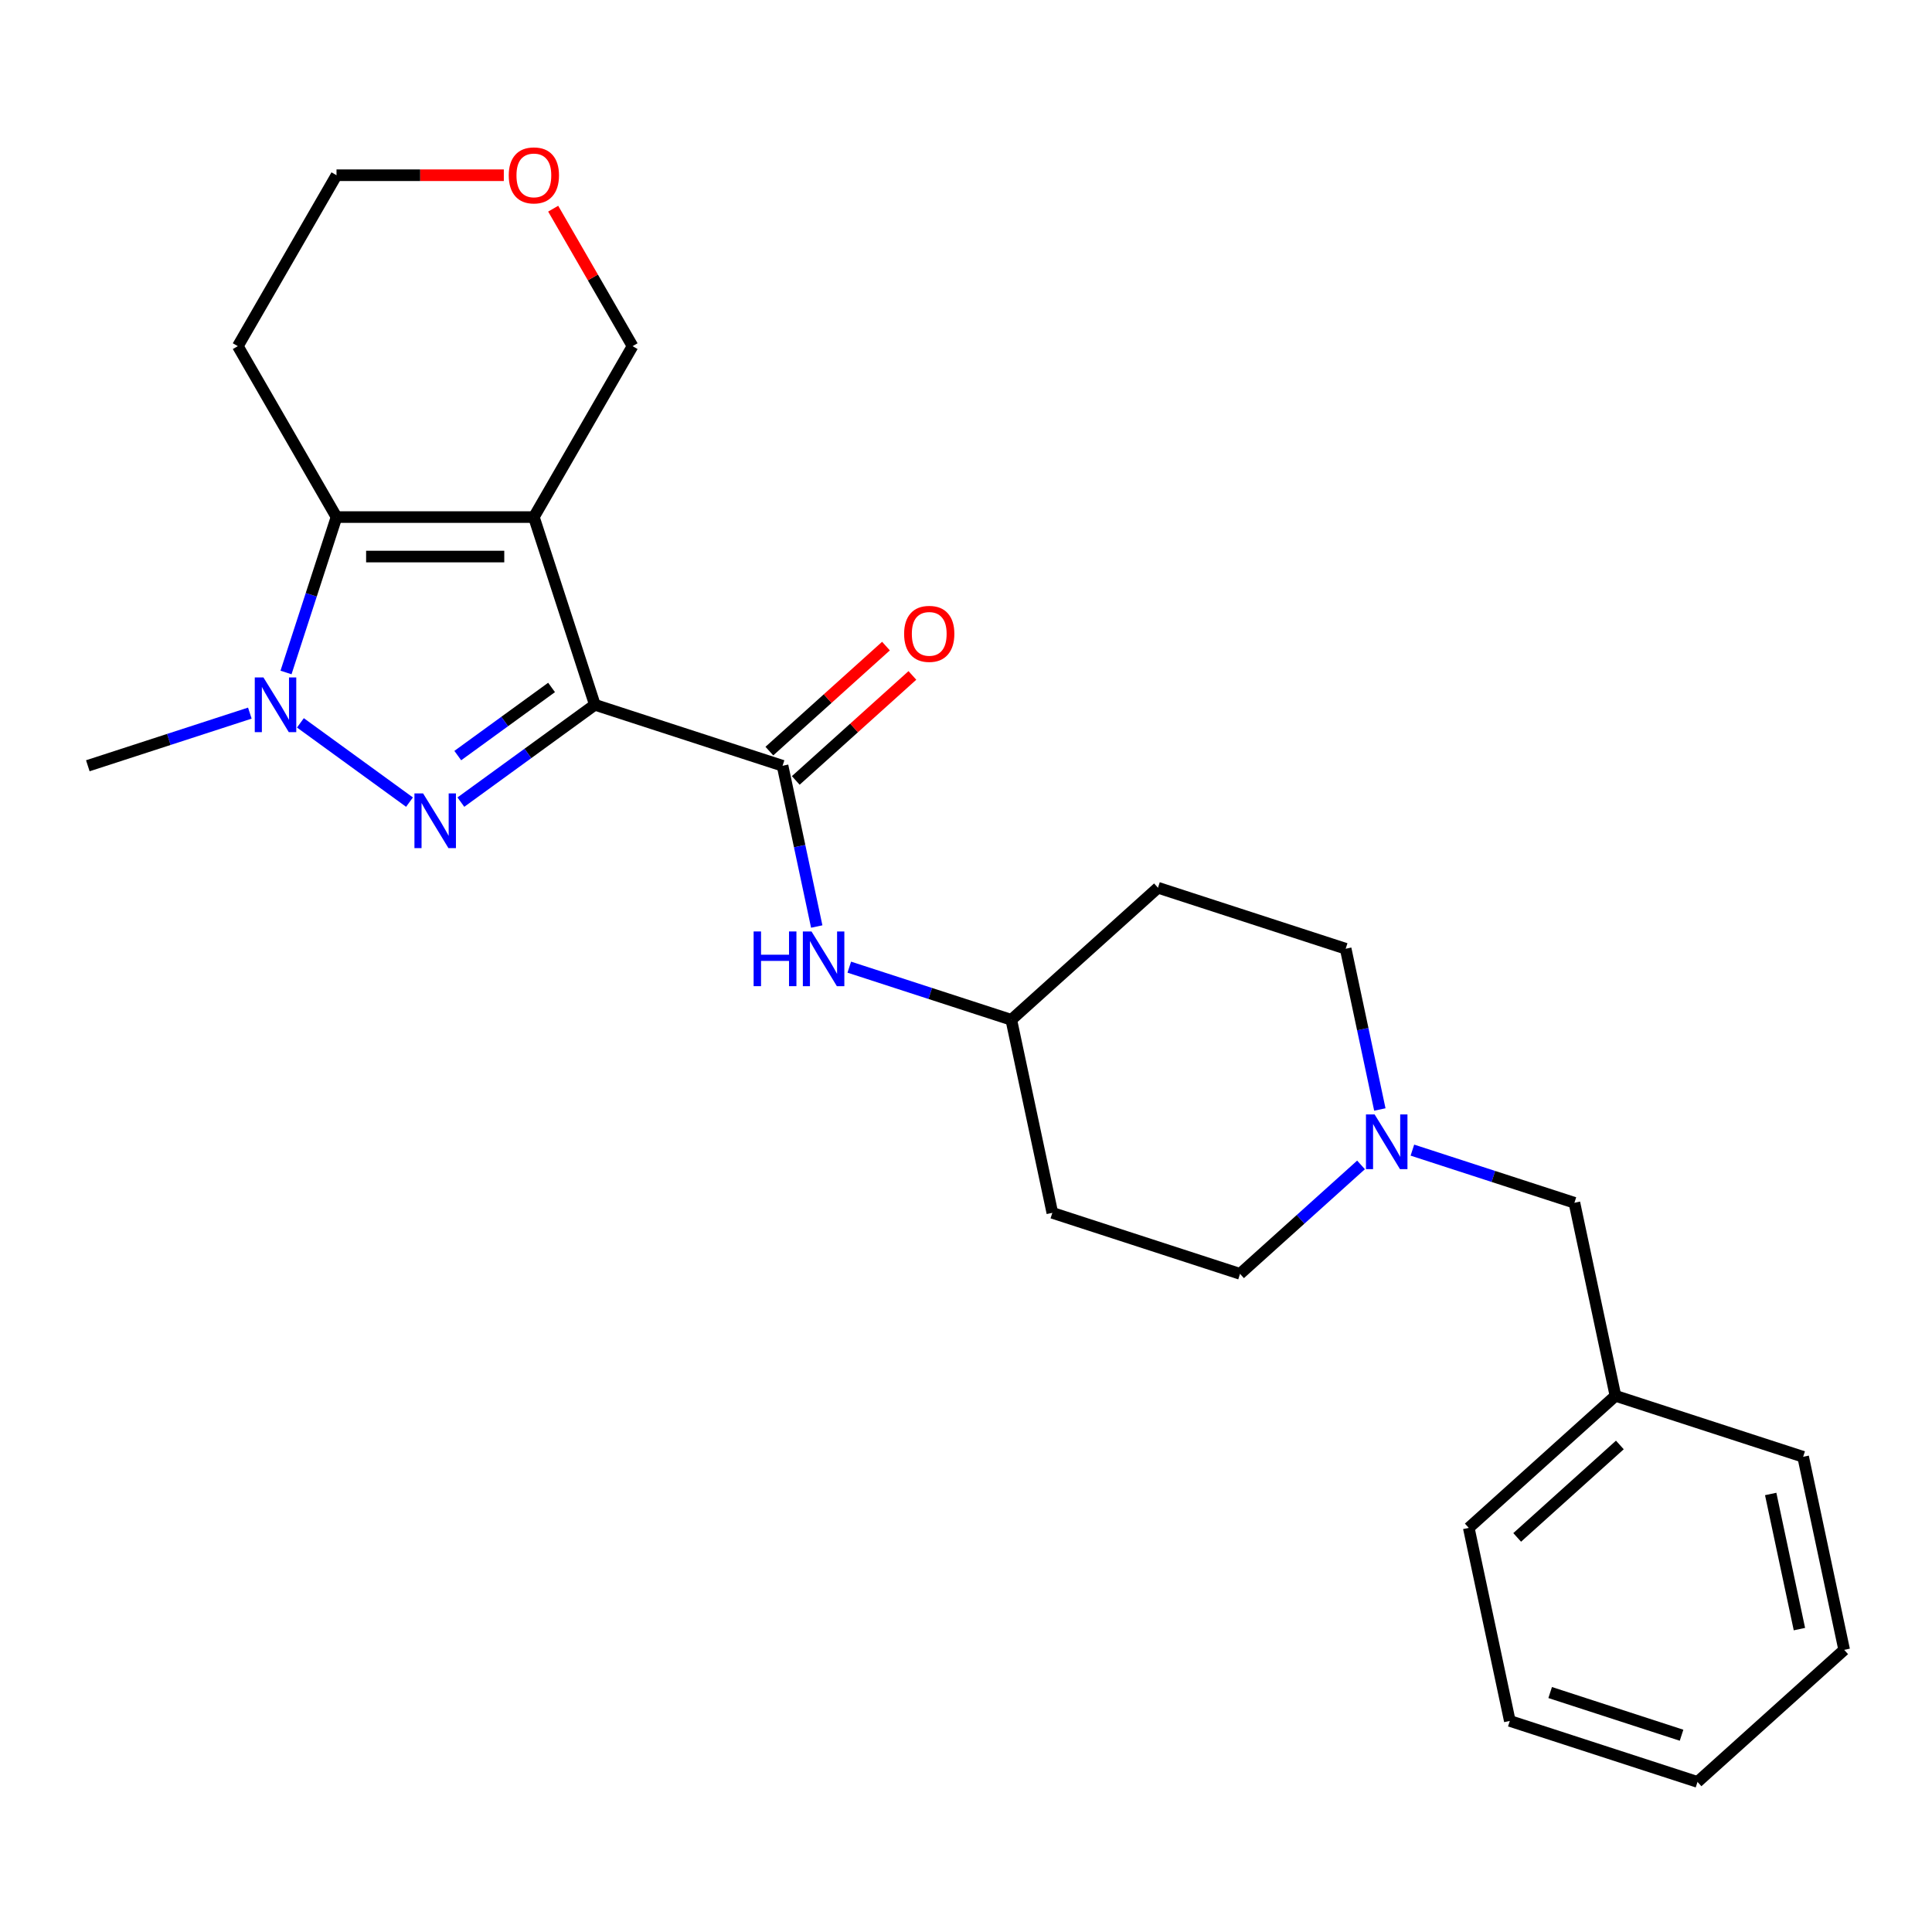 <?xml version='1.0' encoding='iso-8859-1'?>
<svg version='1.1' baseProfile='full'
              xmlns='http://www.w3.org/2000/svg'
                      xmlns:rdkit='http://www.rdkit.org/xml'
                      xmlns:xlink='http://www.w3.org/1999/xlink'
                  xml:space='preserve'
width='1000px' height='1000px' viewBox='0 0 1000 1000'>
<!-- END OF HEADER -->
<rect style='opacity:1.0;fill:#FFFFFF;stroke:none' width='1000' height='1000' x='0' y='0'> </rect>
<path class='bond-0' d='M 307.899,364.792 L 276.332,267.637' style='fill:none;fill-rule:evenodd;stroke:#000000;stroke-width:6px;stroke-linecap:butt;stroke-linejoin:miter;stroke-opacity:1' />
<path class='bond-1' d='M 307.899,364.792 L 273.224,389.985' style='fill:none;fill-rule:evenodd;stroke:#000000;stroke-width:6px;stroke-linecap:butt;stroke-linejoin:miter;stroke-opacity:1' />
<path class='bond-1' d='M 273.224,389.985 L 238.548,415.178' style='fill:none;fill-rule:evenodd;stroke:#0000FF;stroke-width:6px;stroke-linecap:butt;stroke-linejoin:miter;stroke-opacity:1' />
<path class='bond-1' d='M 285.487,355.821 L 261.215,373.456' style='fill:none;fill-rule:evenodd;stroke:#000000;stroke-width:6px;stroke-linecap:butt;stroke-linejoin:miter;stroke-opacity:1' />
<path class='bond-1' d='M 261.215,373.456 L 236.942,391.091' style='fill:none;fill-rule:evenodd;stroke:#0000FF;stroke-width:6px;stroke-linecap:butt;stroke-linejoin:miter;stroke-opacity:1' />
<path class='bond-4' d='M 307.899,364.792 L 405.054,396.359' style='fill:none;fill-rule:evenodd;stroke:#000000;stroke-width:6px;stroke-linecap:butt;stroke-linejoin:miter;stroke-opacity:1' />
<path class='bond-3' d='M 276.332,267.637 L 174.177,267.637' style='fill:none;fill-rule:evenodd;stroke:#000000;stroke-width:6px;stroke-linecap:butt;stroke-linejoin:miter;stroke-opacity:1' />
<path class='bond-3' d='M 261.008,288.068 L 189.5,288.068' style='fill:none;fill-rule:evenodd;stroke:#000000;stroke-width:6px;stroke-linecap:butt;stroke-linejoin:miter;stroke-opacity:1' />
<path class='bond-8' d='M 276.332,267.637 L 327.409,179.168' style='fill:none;fill-rule:evenodd;stroke:#000000;stroke-width:6px;stroke-linecap:butt;stroke-linejoin:miter;stroke-opacity:1' />
<path class='bond-2' d='M 211.96,415.178 L 155.492,374.152' style='fill:none;fill-rule:evenodd;stroke:#0000FF;stroke-width:6px;stroke-linecap:butt;stroke-linejoin:miter;stroke-opacity:1' />
<path class='bond-17' d='M 129.316,369.111 L 87.385,382.735' style='fill:none;fill-rule:evenodd;stroke:#0000FF;stroke-width:6px;stroke-linecap:butt;stroke-linejoin:miter;stroke-opacity:1' />
<path class='bond-17' d='M 87.385,382.735 L 45.455,396.359' style='fill:none;fill-rule:evenodd;stroke:#000000;stroke-width:6px;stroke-linecap:butt;stroke-linejoin:miter;stroke-opacity:1' />
<path class='bond-25' d='M 148.04,348.078 L 161.108,307.857' style='fill:none;fill-rule:evenodd;stroke:#0000FF;stroke-width:6px;stroke-linecap:butt;stroke-linejoin:miter;stroke-opacity:1' />
<path class='bond-25' d='M 161.108,307.857 L 174.177,267.637' style='fill:none;fill-rule:evenodd;stroke:#000000;stroke-width:6px;stroke-linecap:butt;stroke-linejoin:miter;stroke-opacity:1' />
<path class='bond-9' d='M 174.177,267.637 L 123.1,179.168' style='fill:none;fill-rule:evenodd;stroke:#000000;stroke-width:6px;stroke-linecap:butt;stroke-linejoin:miter;stroke-opacity:1' />
<path class='bond-5' d='M 405.054,396.359 L 413.897,437.963' style='fill:none;fill-rule:evenodd;stroke:#000000;stroke-width:6px;stroke-linecap:butt;stroke-linejoin:miter;stroke-opacity:1' />
<path class='bond-5' d='M 413.897,437.963 L 422.74,479.568' style='fill:none;fill-rule:evenodd;stroke:#0000FF;stroke-width:6px;stroke-linecap:butt;stroke-linejoin:miter;stroke-opacity:1' />
<path class='bond-7' d='M 411.889,403.951 L 442.07,376.776' style='fill:none;fill-rule:evenodd;stroke:#000000;stroke-width:6px;stroke-linecap:butt;stroke-linejoin:miter;stroke-opacity:1' />
<path class='bond-7' d='M 442.07,376.776 L 472.251,349.601' style='fill:none;fill-rule:evenodd;stroke:#FF0000;stroke-width:6px;stroke-linecap:butt;stroke-linejoin:miter;stroke-opacity:1' />
<path class='bond-7' d='M 398.218,388.768 L 428.399,361.593' style='fill:none;fill-rule:evenodd;stroke:#000000;stroke-width:6px;stroke-linecap:butt;stroke-linejoin:miter;stroke-opacity:1' />
<path class='bond-7' d='M 428.399,361.593 L 458.58,334.418' style='fill:none;fill-rule:evenodd;stroke:#FF0000;stroke-width:6px;stroke-linecap:butt;stroke-linejoin:miter;stroke-opacity:1' />
<path class='bond-11' d='M 439.587,500.601 L 481.517,514.225' style='fill:none;fill-rule:evenodd;stroke:#0000FF;stroke-width:6px;stroke-linecap:butt;stroke-linejoin:miter;stroke-opacity:1' />
<path class='bond-11' d='M 481.517,514.225 L 523.448,527.849' style='fill:none;fill-rule:evenodd;stroke:#000000;stroke-width:6px;stroke-linecap:butt;stroke-linejoin:miter;stroke-opacity:1' />
<path class='bond-6' d='M 714.205,574.27 L 705.362,532.666' style='fill:none;fill-rule:evenodd;stroke:#0000FF;stroke-width:6px;stroke-linecap:butt;stroke-linejoin:miter;stroke-opacity:1' />
<path class='bond-6' d='M 705.362,532.666 L 696.518,491.062' style='fill:none;fill-rule:evenodd;stroke:#000000;stroke-width:6px;stroke-linecap:butt;stroke-linejoin:miter;stroke-opacity:1' />
<path class='bond-12' d='M 731.051,595.303 L 772.982,608.927' style='fill:none;fill-rule:evenodd;stroke:#0000FF;stroke-width:6px;stroke-linecap:butt;stroke-linejoin:miter;stroke-opacity:1' />
<path class='bond-12' d='M 772.982,608.927 L 814.912,622.551' style='fill:none;fill-rule:evenodd;stroke:#000000;stroke-width:6px;stroke-linecap:butt;stroke-linejoin:miter;stroke-opacity:1' />
<path class='bond-27' d='M 704.464,602.954 L 673.153,631.146' style='fill:none;fill-rule:evenodd;stroke:#0000FF;stroke-width:6px;stroke-linecap:butt;stroke-linejoin:miter;stroke-opacity:1' />
<path class='bond-27' d='M 673.153,631.146 L 641.842,659.339' style='fill:none;fill-rule:evenodd;stroke:#000000;stroke-width:6px;stroke-linecap:butt;stroke-linejoin:miter;stroke-opacity:1' />
<path class='bond-10' d='M 327.409,179.168 L 306.868,143.591' style='fill:none;fill-rule:evenodd;stroke:#000000;stroke-width:6px;stroke-linecap:butt;stroke-linejoin:miter;stroke-opacity:1' />
<path class='bond-10' d='M 306.868,143.591 L 286.328,108.014' style='fill:none;fill-rule:evenodd;stroke:#FF0000;stroke-width:6px;stroke-linecap:butt;stroke-linejoin:miter;stroke-opacity:1' />
<path class='bond-26' d='M 123.1,179.168 L 174.177,90.7' style='fill:none;fill-rule:evenodd;stroke:#000000;stroke-width:6px;stroke-linecap:butt;stroke-linejoin:miter;stroke-opacity:1' />
<path class='bond-19' d='M 260.778,90.7 L 217.477,90.7' style='fill:none;fill-rule:evenodd;stroke:#FF0000;stroke-width:6px;stroke-linecap:butt;stroke-linejoin:miter;stroke-opacity:1' />
<path class='bond-19' d='M 217.477,90.7 L 174.177,90.7' style='fill:none;fill-rule:evenodd;stroke:#000000;stroke-width:6px;stroke-linecap:butt;stroke-linejoin:miter;stroke-opacity:1' />
<path class='bond-13' d='M 523.448,527.849 L 544.687,627.771' style='fill:none;fill-rule:evenodd;stroke:#000000;stroke-width:6px;stroke-linecap:butt;stroke-linejoin:miter;stroke-opacity:1' />
<path class='bond-14' d='M 523.448,527.849 L 599.364,459.494' style='fill:none;fill-rule:evenodd;stroke:#000000;stroke-width:6px;stroke-linecap:butt;stroke-linejoin:miter;stroke-opacity:1' />
<path class='bond-18' d='M 814.912,622.551 L 836.151,722.474' style='fill:none;fill-rule:evenodd;stroke:#000000;stroke-width:6px;stroke-linecap:butt;stroke-linejoin:miter;stroke-opacity:1' />
<path class='bond-15' d='M 544.687,627.771 L 641.842,659.339' style='fill:none;fill-rule:evenodd;stroke:#000000;stroke-width:6px;stroke-linecap:butt;stroke-linejoin:miter;stroke-opacity:1' />
<path class='bond-16' d='M 599.364,459.494 L 696.518,491.062' style='fill:none;fill-rule:evenodd;stroke:#000000;stroke-width:6px;stroke-linecap:butt;stroke-linejoin:miter;stroke-opacity:1' />
<path class='bond-20' d='M 836.151,722.474 L 760.236,790.829' style='fill:none;fill-rule:evenodd;stroke:#000000;stroke-width:6px;stroke-linecap:butt;stroke-linejoin:miter;stroke-opacity:1' />
<path class='bond-20' d='M 838.435,747.91 L 785.294,795.759' style='fill:none;fill-rule:evenodd;stroke:#000000;stroke-width:6px;stroke-linecap:butt;stroke-linejoin:miter;stroke-opacity:1' />
<path class='bond-21' d='M 836.151,722.474 L 933.306,754.041' style='fill:none;fill-rule:evenodd;stroke:#000000;stroke-width:6px;stroke-linecap:butt;stroke-linejoin:miter;stroke-opacity:1' />
<path class='bond-23' d='M 760.236,790.829 L 781.475,890.751' style='fill:none;fill-rule:evenodd;stroke:#000000;stroke-width:6px;stroke-linecap:butt;stroke-linejoin:miter;stroke-opacity:1' />
<path class='bond-22' d='M 933.306,754.041 L 954.545,853.964' style='fill:none;fill-rule:evenodd;stroke:#000000;stroke-width:6px;stroke-linecap:butt;stroke-linejoin:miter;stroke-opacity:1' />
<path class='bond-22' d='M 916.508,773.278 L 931.375,843.223' style='fill:none;fill-rule:evenodd;stroke:#000000;stroke-width:6px;stroke-linecap:butt;stroke-linejoin:miter;stroke-opacity:1' />
<path class='bond-24' d='M 954.545,853.964 L 878.63,922.318' style='fill:none;fill-rule:evenodd;stroke:#000000;stroke-width:6px;stroke-linecap:butt;stroke-linejoin:miter;stroke-opacity:1' />
<path class='bond-28' d='M 781.475,890.751 L 878.63,922.318' style='fill:none;fill-rule:evenodd;stroke:#000000;stroke-width:6px;stroke-linecap:butt;stroke-linejoin:miter;stroke-opacity:1' />
<path class='bond-28' d='M 802.362,876.055 L 870.37,898.152' style='fill:none;fill-rule:evenodd;stroke:#000000;stroke-width:6px;stroke-linecap:butt;stroke-linejoin:miter;stroke-opacity:1' />
<path  class='atom-2' d='M 218.994 410.677
L 228.274 425.677
Q 229.194 427.157, 230.674 429.837
Q 232.154 432.517, 232.234 432.677
L 232.234 410.677
L 235.994 410.677
L 235.994 438.997
L 232.114 438.997
L 222.154 422.597
Q 220.994 420.677, 219.754 418.477
Q 218.554 416.277, 218.194 415.597
L 218.194 438.997
L 214.514 438.997
L 214.514 410.677
L 218.994 410.677
' fill='#0000FF'/>
<path  class='atom-3' d='M 136.349 350.632
L 145.629 365.632
Q 146.549 367.112, 148.029 369.792
Q 149.509 372.472, 149.589 372.632
L 149.589 350.632
L 153.349 350.632
L 153.349 378.952
L 149.469 378.952
L 139.509 362.552
Q 138.349 360.632, 137.109 358.432
Q 135.909 356.232, 135.549 355.552
L 135.549 378.952
L 131.869 378.952
L 131.869 350.632
L 136.349 350.632
' fill='#0000FF'/>
<path  class='atom-6' d='M 390.073 482.121
L 393.913 482.121
L 393.913 494.161
L 408.393 494.161
L 408.393 482.121
L 412.233 482.121
L 412.233 510.441
L 408.393 510.441
L 408.393 497.361
L 393.913 497.361
L 393.913 510.441
L 390.073 510.441
L 390.073 482.121
' fill='#0000FF'/>
<path  class='atom-6' d='M 420.033 482.121
L 429.313 497.121
Q 430.233 498.601, 431.713 501.281
Q 433.193 503.961, 433.273 504.121
L 433.273 482.121
L 437.033 482.121
L 437.033 510.441
L 433.153 510.441
L 423.193 494.041
Q 422.033 492.121, 420.793 489.921
Q 419.593 487.721, 419.233 487.041
L 419.233 510.441
L 415.553 510.441
L 415.553 482.121
L 420.033 482.121
' fill='#0000FF'/>
<path  class='atom-7' d='M 711.498 576.824
L 720.778 591.824
Q 721.698 593.304, 723.178 595.984
Q 724.658 598.664, 724.738 598.824
L 724.738 576.824
L 728.498 576.824
L 728.498 605.144
L 724.618 605.144
L 714.658 588.744
Q 713.498 586.824, 712.258 584.624
Q 711.058 582.424, 710.698 581.744
L 710.698 605.144
L 707.018 605.144
L 707.018 576.824
L 711.498 576.824
' fill='#0000FF'/>
<path  class='atom-8' d='M 467.97 328.084
Q 467.97 321.284, 471.33 317.484
Q 474.69 313.684, 480.97 313.684
Q 487.25 313.684, 490.61 317.484
Q 493.97 321.284, 493.97 328.084
Q 493.97 334.964, 490.57 338.884
Q 487.17 342.764, 480.97 342.764
Q 474.73 342.764, 471.33 338.884
Q 467.97 335.004, 467.97 328.084
M 480.97 339.564
Q 485.29 339.564, 487.61 336.684
Q 489.97 333.764, 489.97 328.084
Q 489.97 322.524, 487.61 319.724
Q 485.29 316.884, 480.97 316.884
Q 476.65 316.884, 474.29 319.684
Q 471.97 322.484, 471.97 328.084
Q 471.97 333.804, 474.29 336.684
Q 476.65 339.564, 480.97 339.564
' fill='#FF0000'/>
<path  class='atom-11' d='M 263.332 90.78
Q 263.332 83.98, 266.692 80.18
Q 270.052 76.38, 276.332 76.38
Q 282.612 76.38, 285.972 80.18
Q 289.332 83.98, 289.332 90.78
Q 289.332 97.66, 285.932 101.58
Q 282.532 105.46, 276.332 105.46
Q 270.092 105.46, 266.692 101.58
Q 263.332 97.7, 263.332 90.78
M 276.332 102.26
Q 280.652 102.26, 282.972 99.38
Q 285.332 96.46, 285.332 90.78
Q 285.332 85.22, 282.972 82.42
Q 280.652 79.58, 276.332 79.58
Q 272.012 79.58, 269.652 82.38
Q 267.332 85.18, 267.332 90.78
Q 267.332 96.5, 269.652 99.38
Q 272.012 102.26, 276.332 102.26
' fill='#FF0000'/>
</svg>
